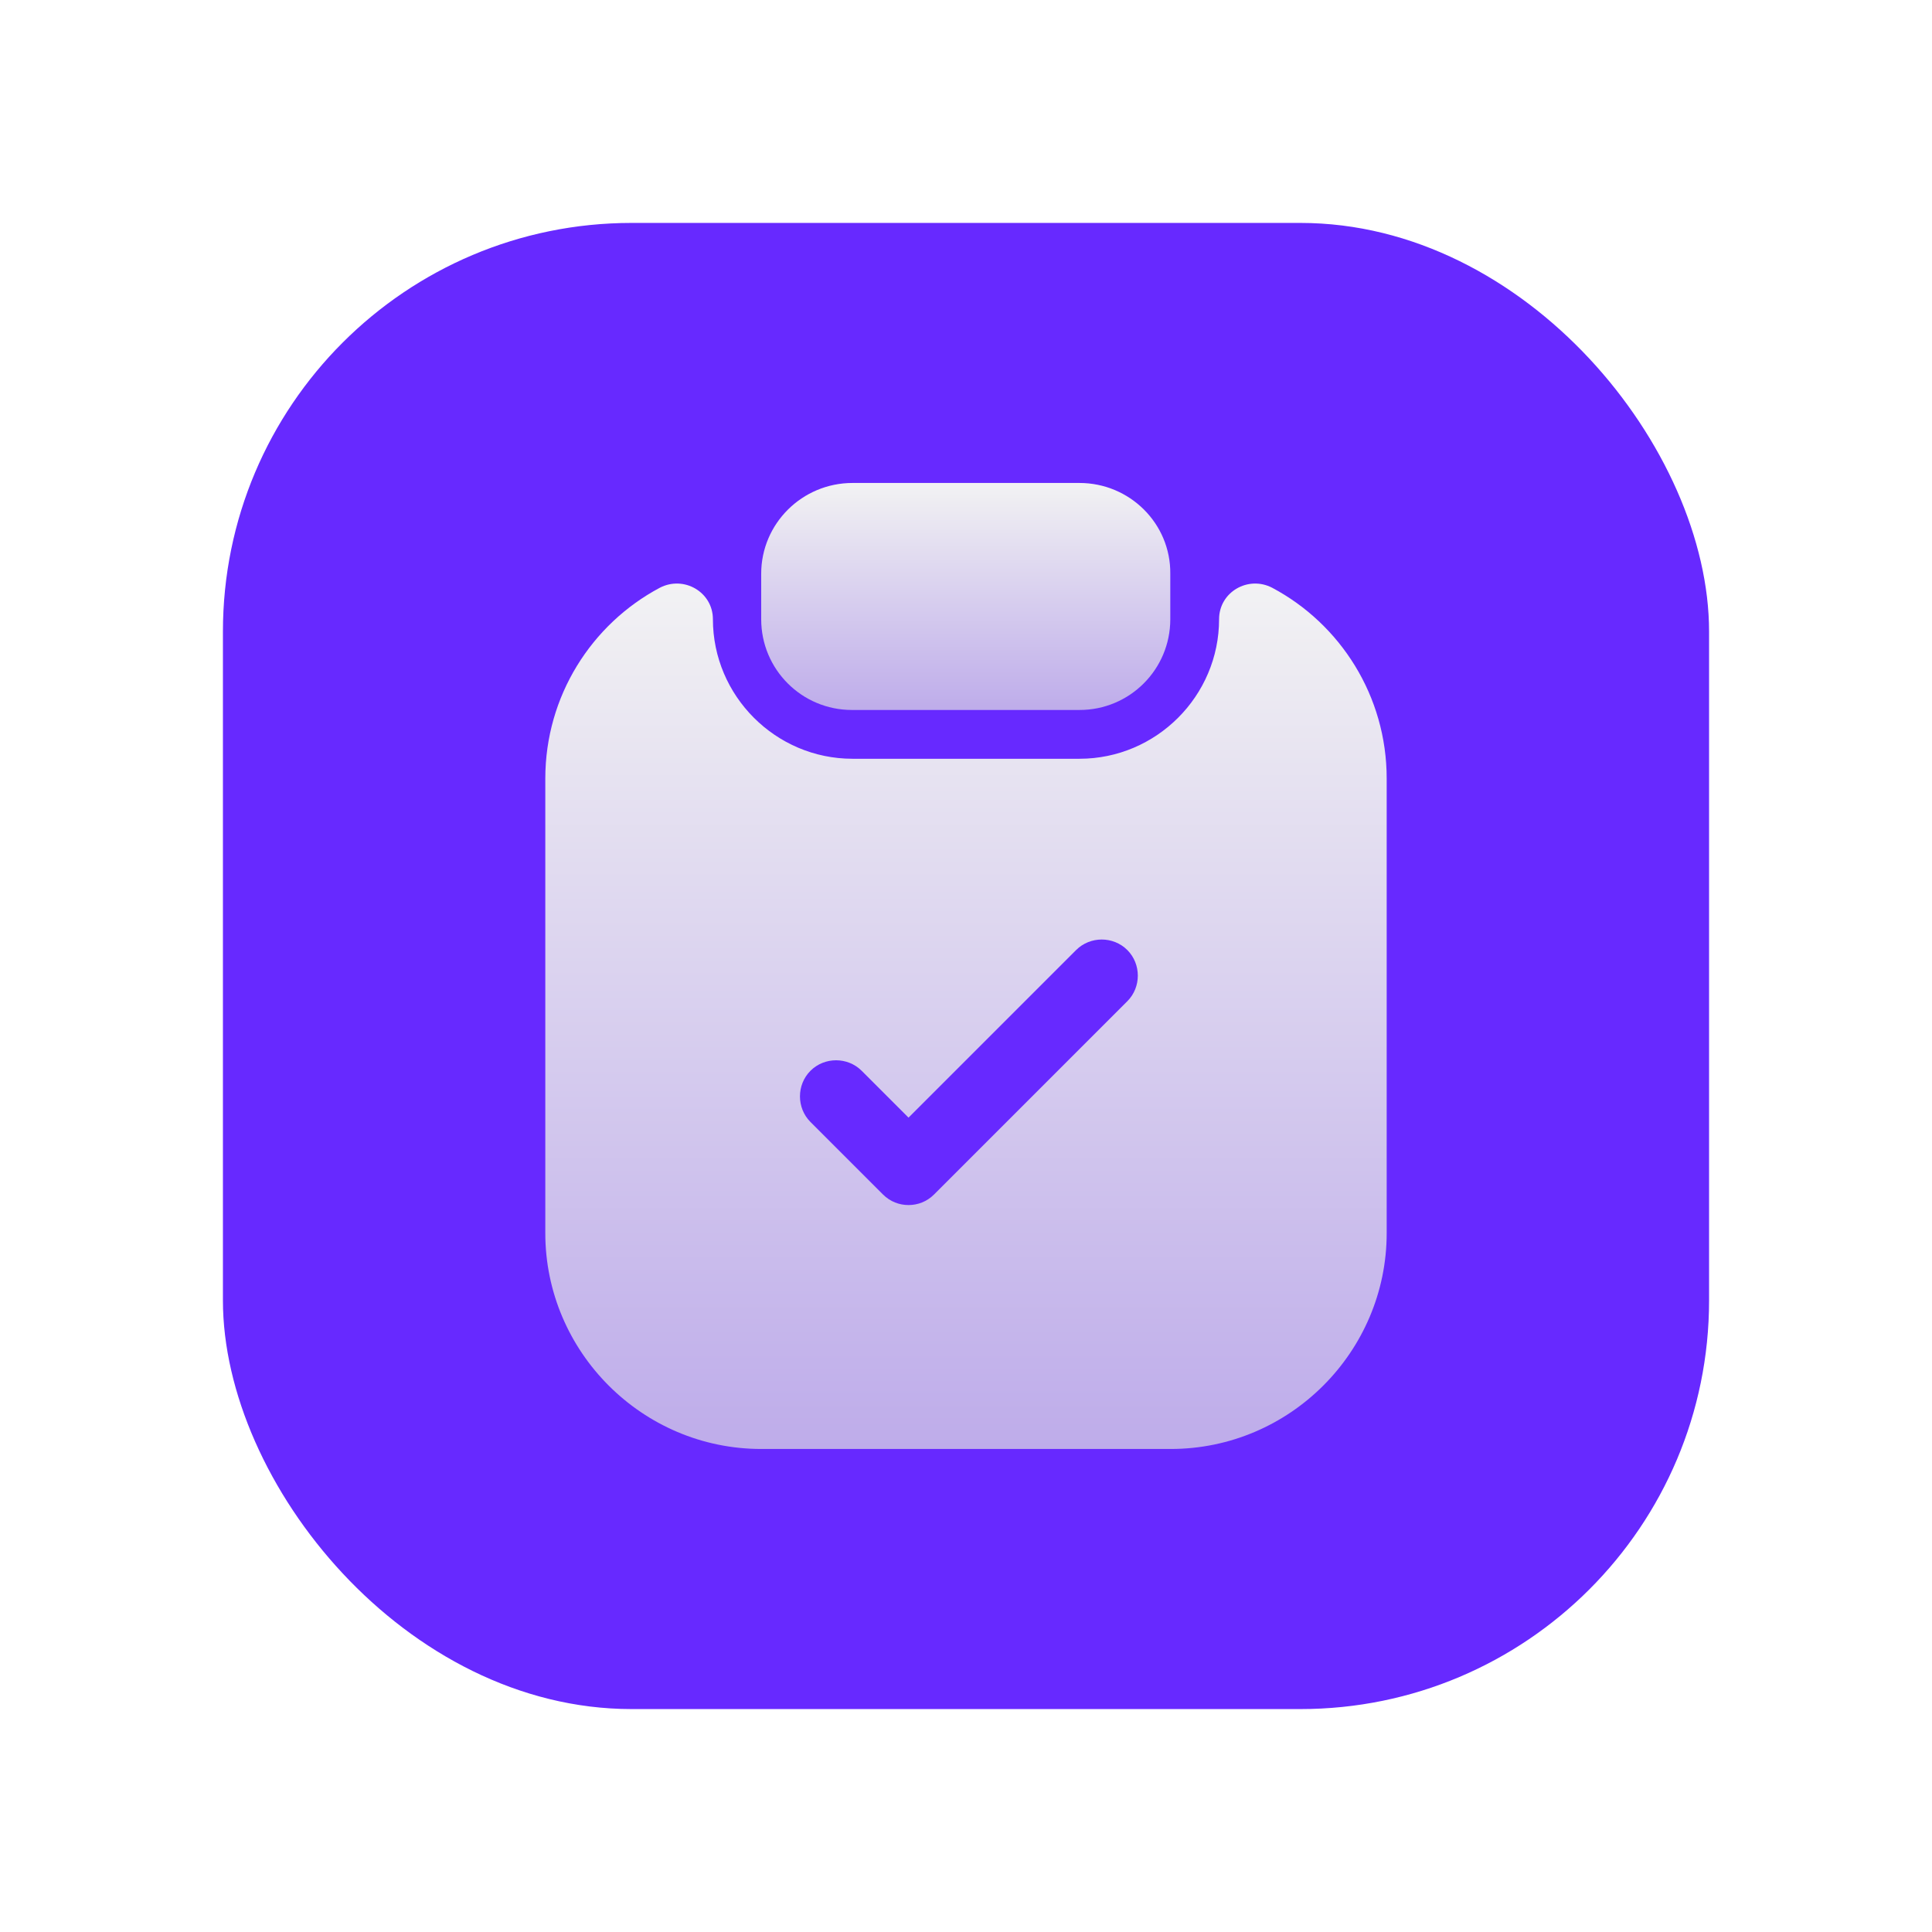 <svg xmlns="http://www.w3.org/2000/svg" fill="none" viewBox="0 0 260 260" height="260" width="260">
<g filter="url(#filter0_d_568_154)">
<rect fill="#6729FF" rx="55" height="200" width="200" y="22.5" x="30"></rect>
<path fill="url(#paint0_linear_568_154)" d="M145.273 57.496H114.722C107.962 57.496 102.438 62.956 102.438 69.716V75.826C102.438 82.586 107.897 88.046 114.657 88.046H145.273C152.033 88.046 157.493 82.586 157.493 75.826V69.716C157.558 62.956 152.033 57.496 145.273 57.496Z"></path>
<path fill="url(#paint1_linear_568_154)" d="M164.059 75.826C164.059 86.16 155.609 94.611 145.274 94.611H114.724C104.389 94.611 95.939 86.16 95.939 75.826C95.939 72.186 92.039 69.91 88.789 71.6C79.624 76.475 73.384 86.16 73.384 97.275V158.441C73.384 174.431 86.449 187.496 102.439 187.496H157.559C173.549 187.496 186.614 174.431 186.614 158.441V97.275C186.614 86.16 180.374 76.475 171.209 71.6C167.959 69.91 164.059 72.186 164.059 75.826ZM151.709 127.241L125.709 153.241C124.734 154.216 123.499 154.671 122.264 154.671C121.029 154.671 119.794 154.216 118.819 153.241L109.069 143.491C107.184 141.606 107.184 138.486 109.069 136.601C110.954 134.716 114.074 134.716 115.959 136.601L122.264 142.906L144.819 120.351C146.704 118.466 149.824 118.466 151.709 120.351C153.594 122.236 153.594 125.356 151.709 127.241Z"></path>
</g>
<defs>
<filter color-interpolation-filters="sRGB" filterUnits="userSpaceOnUse" height="260" width="260" y="0" x="0" id="filter0_d_568_154">
<feFlood result="BackgroundImageFix" flood-opacity="0"></feFlood>
<feColorMatrix result="hardAlpha" values="0 0 0 0 0 0 0 0 0 0 0 0 0 0 0 0 0 0 127 0" type="matrix" in="SourceAlpha"></feColorMatrix>
<feOffset dy="7.5"></feOffset>
<feGaussianBlur stdDeviation="15"></feGaussianBlur>
<feComposite operator="out" in2="hardAlpha"></feComposite>
<feColorMatrix values="0 0 0 0 0.037 0 0 0 0 0.108 0 0 0 0 0.166 0 0 0 0.16 0" type="matrix"></feColorMatrix>
<feBlend result="effect1_dropShadow_568_154" in2="BackgroundImageFix" mode="normal"></feBlend>
<feBlend result="shape" in2="effect1_dropShadow_568_154" in="SourceGraphic" mode="normal"></feBlend>
</filter>
<linearGradient gradientUnits="userSpaceOnUse" y2="88.046" x2="129.965" y1="57.496" x1="129.965" id="paint0_linear_568_154">
<stop stop-color="#F2F2F3"></stop>
<stop stop-color="#BEACEA" offset="1"></stop>
</linearGradient>
<linearGradient gradientUnits="userSpaceOnUse" y2="187.496" x2="129.999" y1="71.032" x1="129.999" id="paint1_linear_568_154">
<stop stop-color="#F2F2F3"></stop>
<stop stop-color="#BEACEA" offset="1"></stop>
</linearGradient>
</defs>
</svg>

